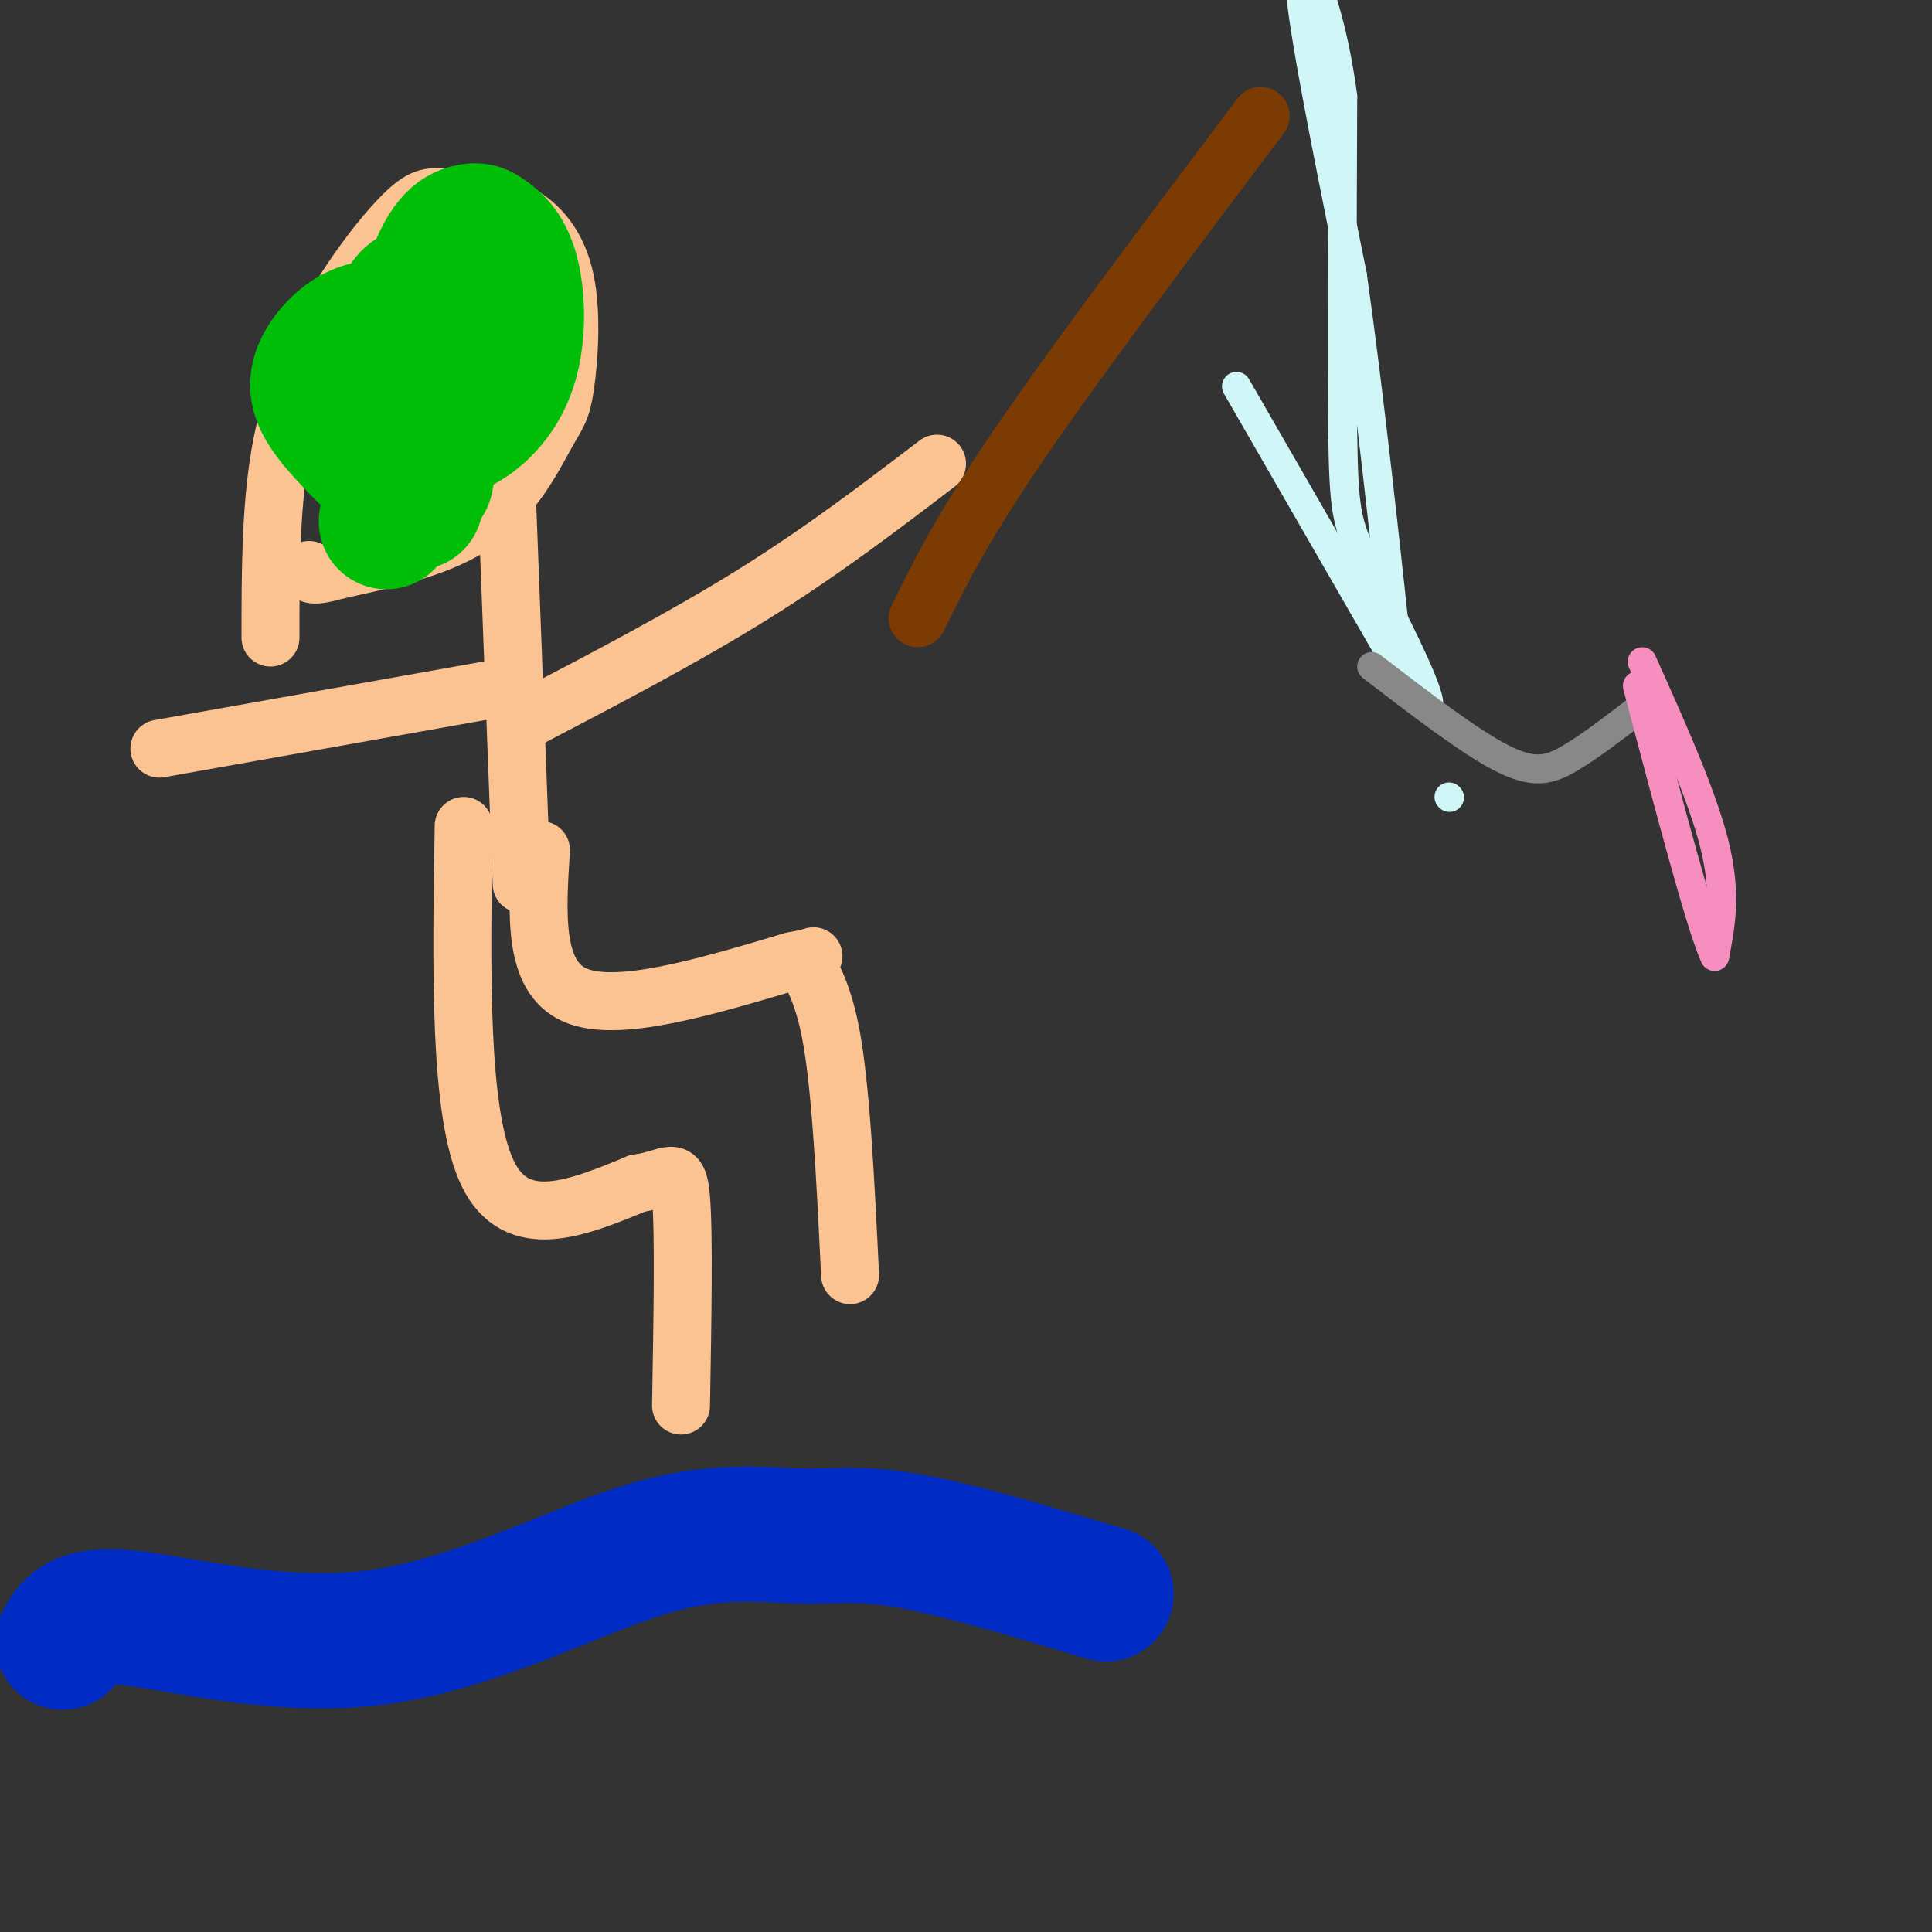 <svg viewBox='0 0 400 400' version='1.1' xmlns='http://www.w3.org/2000/svg' xmlns:xlink='http://www.w3.org/1999/xlink'><rect x="0" y="0" width="400" height="400" fill="#333333" stroke="none"/><g fill='none' stroke='#FCC392' stroke-width='12' stroke-linecap='round' stroke-linejoin='round'><path d='M56,132c0.006,-13.244 0.013,-26.488 2,-38c1.987,-11.512 5.956,-21.291 11,-30c5.044,-8.709 11.164,-16.349 15,-20c3.836,-3.651 5.389,-3.315 9,-3c3.611,0.315 9.281,0.609 14,3c4.719,2.391 8.488,6.878 10,14c1.512,7.122 0.766,16.878 0,22c-0.766,5.122 -1.552,5.610 -4,10c-2.448,4.390 -6.556,12.683 -14,18c-7.444,5.317 -18.222,7.659 -29,10'/><path d='M70,118c-5.833,1.667 -5.917,0.833 -6,0'/><path d='M105,104c0.000,0.000 3.000,79.000 3,79'/><path d='M109,149c16.417,-8.583 32.833,-17.167 47,-26c14.167,-8.833 26.083,-17.917 38,-27'/><path d='M106,142c0.000,0.000 -73.000,13.000 -73,13'/><path d='M112,176c-0.833,13.083 -1.667,26.167 7,30c8.667,3.833 26.833,-1.583 45,-7'/><path d='M164,199c7.393,-1.381 3.375,-1.333 3,0c-0.375,1.333 2.893,3.952 5,15c2.107,11.048 3.054,30.524 4,50'/><path d='M96,171c-0.500,29.833 -1.000,59.667 5,72c6.000,12.333 18.500,7.167 31,2'/><path d='M132,245c6.822,-0.933 8.378,-4.267 9,3c0.622,7.267 0.311,25.133 0,43'/></g>
<g fill='none' stroke='#7C3B02' stroke-width='12' stroke-linecap='round' stroke-linejoin='round'><path d='M190,128c4.583,-9.333 9.167,-18.667 21,-36c11.833,-17.333 30.917,-42.667 50,-68'/></g>
<g fill='none' stroke='#D0F6F7' stroke-width='6' stroke-linecap='round' stroke-linejoin='round'><path d='M256,80c0.000,0.000 34.000,59.000 34,59'/><path d='M290,139c6.829,10.694 6.903,7.928 4,1c-2.903,-6.928 -8.781,-18.019 -12,-25c-3.219,-6.981 -3.777,-9.852 -4,-25c-0.223,-15.148 -0.112,-42.574 0,-70'/><path d='M278,20c-2.489,-19.467 -8.711,-33.133 -9,-26c-0.289,7.133 5.356,35.067 11,63'/><path d='M280,57c3.500,24.667 6.750,54.833 10,85'/><path d='M300,165c0.000,0.000 0.100,0.100 0.1,0.1'/></g>
<g fill='none' stroke='#888888' stroke-width='6' stroke-linecap='round' stroke-linejoin='round'><path d='M284,138c10.156,7.800 20.311,15.600 27,19c6.689,3.400 9.911,2.400 14,0c4.089,-2.400 9.044,-6.200 14,-10'/><path d='M339,147c2.333,-1.667 1.167,-0.833 0,0'/></g>
<g fill='none' stroke='#F68FBF' stroke-width='6' stroke-linecap='round' stroke-linejoin='round'><path d='M340,137c6.250,13.917 12.500,27.833 15,38c2.500,10.167 1.250,16.583 0,23'/><path d='M355,198c-2.667,-5.500 -9.333,-30.750 -16,-56'/></g>
<g fill='none' stroke='#002CC5' stroke-width='28' stroke-linecap='round' stroke-linejoin='round'><path d='M13,340c1.582,-3.091 3.164,-6.181 14,-5c10.836,1.181 30.926,6.634 51,4c20.074,-2.634 40.133,-13.356 55,-18c14.867,-4.644 24.541,-3.212 32,-3c7.459,0.212 12.703,-0.797 23,1c10.297,1.797 25.649,6.398 41,11'/></g>
<g fill='none' stroke='#01BE09' stroke-width='28' stroke-linecap='round' stroke-linejoin='round'><path d='M80,108c2.982,-18.927 5.964,-37.853 9,-48c3.036,-10.147 6.126,-11.514 8,-12c1.874,-0.486 2.533,-0.092 4,1c1.467,1.092 3.744,2.880 5,8c1.256,5.120 1.492,13.571 -1,20c-2.492,6.429 -7.712,10.837 -12,12c-4.288,1.163 -7.644,-0.918 -11,-3'/><path d='M82,86c-2.405,-1.976 -2.917,-5.417 -2,-11c0.917,-5.583 3.262,-13.310 6,-14c2.738,-0.690 5.869,5.655 9,12'/><path d='M86,104c-6.180,-5.851 -12.361,-11.702 -16,-16c-3.639,-4.298 -4.738,-7.042 -4,-10c0.738,-2.958 3.311,-6.130 6,-8c2.689,-1.870 5.494,-2.439 8,-2c2.506,0.439 4.713,1.888 6,9c1.287,7.112 1.653,19.889 2,22c0.347,2.111 0.673,-6.445 1,-15'/></g>
</svg>